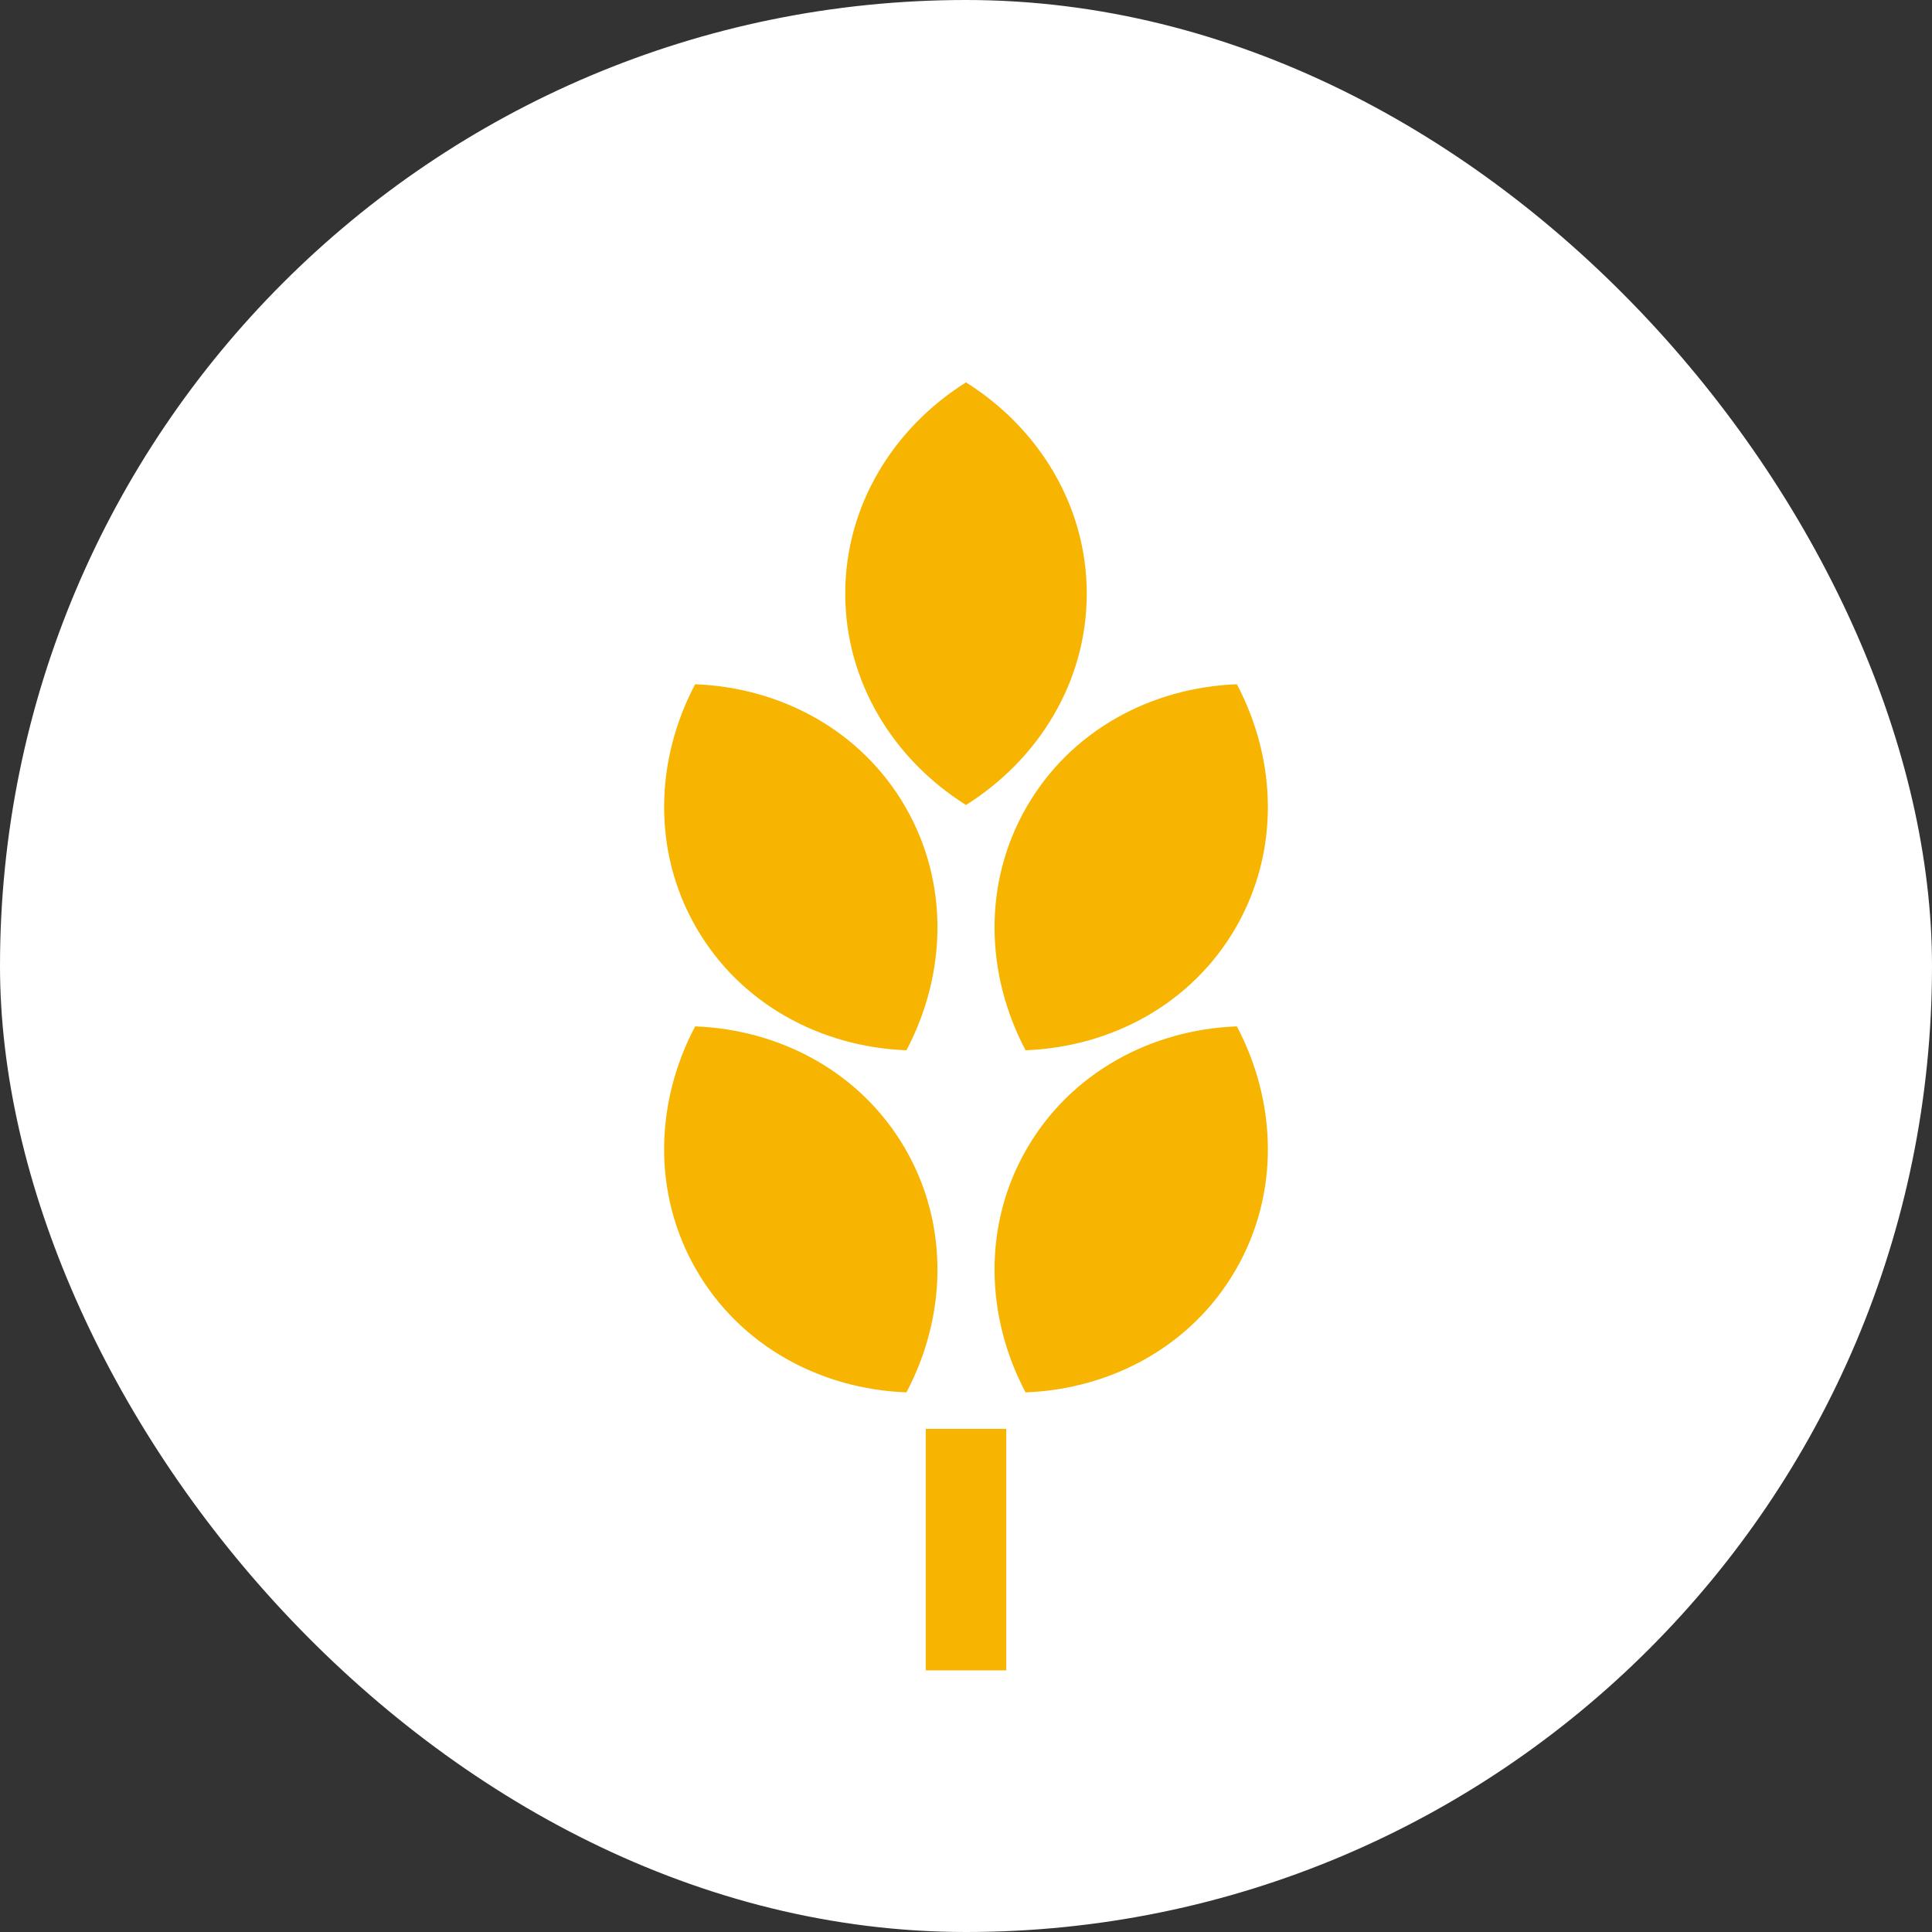 <svg width="96" height="96" viewBox="0 0 96 96" fill="none" xmlns="http://www.w3.org/2000/svg">
<rect x="0" y="0" width="96" height="96" fill="#333333" stroke="none"/>
<rect width="96" height="96" rx="48" fill="white"/>
<path fill-rule="evenodd" clip-rule="evenodd" d="M54 29.5C54 33.869 51.62 37.722 48 40C44.38 37.722 42 33.869 42 29.5C42 25.131 44.38 21.278 48 19C51.62 21.278 54 25.131 54 29.5ZM44.987 40.093C47.172 43.877 47.037 48.403 45.041 52.187C40.767 52.024 36.779 49.877 34.595 46.093C32.41 42.309 32.545 37.783 34.541 34C38.816 34.163 42.803 36.309 44.987 40.093ZM45.041 69.186C47.037 65.403 47.172 60.877 44.987 57.093C42.803 53.309 38.816 51.163 34.541 51C32.545 54.783 32.41 59.309 34.595 63.093C36.779 66.877 40.767 69.024 45.041 69.186ZM51.013 40.093C48.828 43.877 48.963 48.403 50.959 52.187C55.233 52.024 59.221 49.877 61.405 46.093C63.59 42.309 63.455 37.783 61.459 34C57.184 34.163 53.197 36.309 51.013 40.093ZM50.959 69.186C48.963 65.403 48.828 60.877 51.013 57.093C53.197 53.309 57.184 51.163 61.459 51C63.455 54.783 63.59 59.309 61.405 63.093C59.221 66.877 55.233 69.024 50.959 69.186ZM50 83V71H46V83H50Z" fill="#F7B400"/>
</svg>
